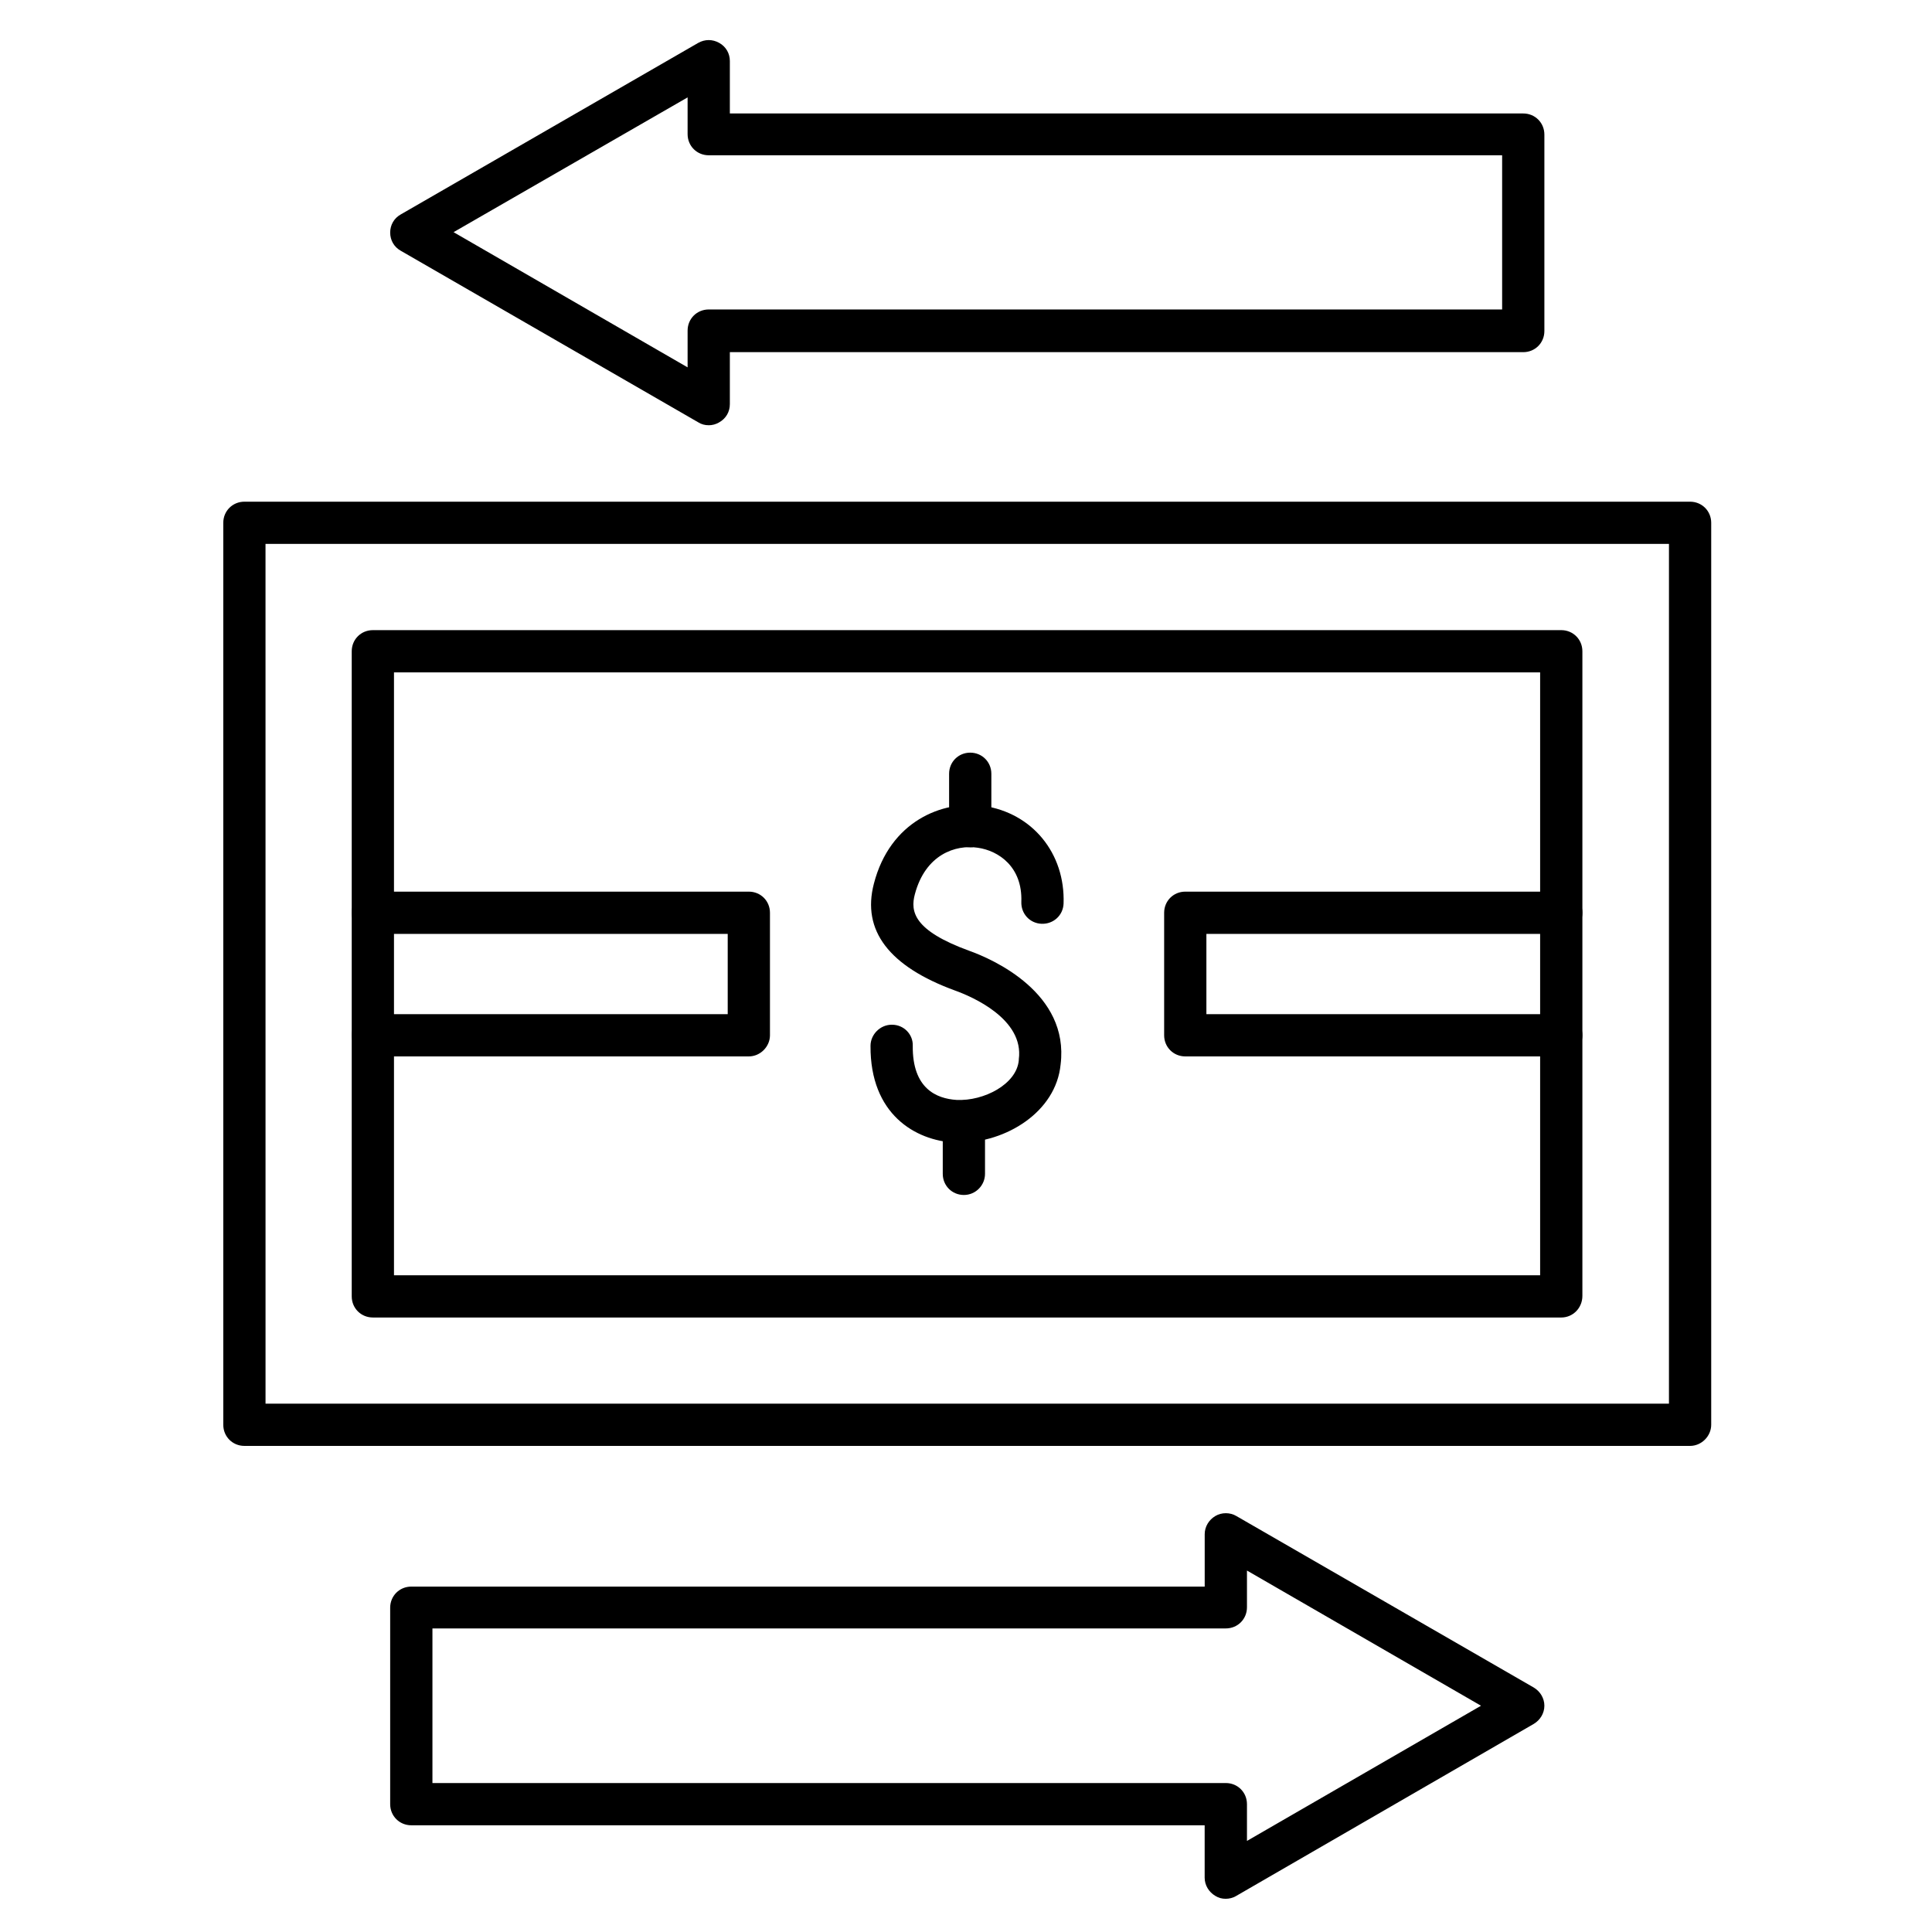 <?xml version="1.0" encoding="UTF-8"?>
<!-- Uploaded to: SVG Repo, www.svgrepo.com, Generator: SVG Repo Mixer Tools -->
<svg fill="#000000" width="800px" height="800px" version="1.1" viewBox="144 144 512 512" xmlns="http://www.w3.org/2000/svg">
 <g>
  <path d="m591.89 527.18h-383.12c-3.137 0-5.598-2.465-5.598-5.598v-239.03c0-3.137 2.465-5.598 5.598-5.598h383.12c3.137 0 5.598 2.465 5.598 5.598v239.03c0 3.019-2.574 5.598-5.598 5.598zm-377.52-11.195h371.92l0.004-227.84h-371.93z"/>
  <path d="m557.75 493.15h-314.94c-3.137 0-5.598-2.465-5.598-5.598v-170.96c0-3.137 2.465-5.598 5.598-5.598h314.94c3.137 0 5.598 2.465 5.598 5.598v170.85c0 3.137-2.461 5.711-5.598 5.711zm-309.34-11.195h303.74v-159.77h-303.74z"/>
  <path d="m401.12 368.54c-3.137 0-5.598-2.465-5.598-5.598v-13.883c0-3.137 2.465-5.598 5.598-5.598 3.137 0 5.598 2.465 5.598 5.598v13.883c0 3.133-2.461 5.598-5.598 5.598z"/>
  <path d="m399.44 460.68c-3.137 0-5.598-2.465-5.598-5.598v-13.883c0-3.137 2.465-5.598 5.598-5.598 3.137 0 5.598 2.465 5.598 5.598v13.883c0 3.023-2.461 5.598-5.598 5.598z"/>
  <path d="m398.32 446.8h-1.344c-10.41-0.559-22.391-7.5-22.281-25.637 0-3.023 2.574-5.598 5.598-5.598h0.113c3.137 0 5.598 2.574 5.484 5.598-0.113 11.309 6.269 13.996 11.645 14.332 7.164 0.336 15.898-4.141 16.457-10.523v-0.223c1.457-10.746-12.539-16.684-16.906-18.25-17.465-6.383-24.742-15.898-21.496-28.324 4.254-16.457 18.023-22.168 29.109-20.602 12.875 1.902 21.609 12.539 21.16 25.863-0.113 3.137-2.688 5.484-5.82 5.375-3.137-0.113-5.484-2.688-5.375-5.82 0.336-9.293-6.047-13.547-11.531-14.332-5.934-0.895-13.883 1.793-16.684 12.316-1.23 4.59-0.336 9.629 14.441 15.004 6.269 2.238 26.535 11.195 24.184 30.117-1.23 12.641-14.551 20.703-26.754 20.703z"/>
  <path d="m342.45 423.96h-99.641c-3.137 0-5.598-2.465-5.598-5.598 0-3.137 2.465-5.598 5.598-5.598h94.043v-21.273h-94.043c-3.137 0-5.598-2.465-5.598-5.598 0-3.137 2.465-5.598 5.598-5.598h99.641c3.137 0 5.598 2.465 5.598 5.598v32.469c0 3.023-2.574 5.598-5.598 5.598z"/>
  <path d="m557.75 423.96h-99.641c-3.137 0-5.598-2.465-5.598-5.598v-32.469c0-3.137 2.465-5.598 5.598-5.598h99.641c3.137 0 5.598 2.465 5.598 5.598 0 3.137-2.465 5.598-5.598 5.598h-94.043v21.273h94.043c3.137 0 5.598 2.465 5.598 5.598 0 3.137-2.461 5.598-5.598 5.598z"/>
  <path d="m331.82 256.69c-1.008 0-1.902-0.223-2.801-0.785l-78.816-45.453c-1.793-1.008-2.801-2.801-2.801-4.812 0-2.016 1.008-3.805 2.801-4.812l78.816-45.453c1.793-1.008 3.805-1.008 5.598 0s2.801 2.801 2.801 4.812v13.883h210.26c3.137 0 5.598 2.465 5.598 5.598v52.059c0 3.137-2.465 5.598-5.598 5.598h-210.26v13.77c0 2.016-1.008 3.805-2.801 4.812-0.895 0.562-1.902 0.785-2.797 0.785zm-67.621-51.164 62.023 35.828v-9.742c0-3.137 2.465-5.598 5.598-5.598h210.26v-40.863h-210.26c-3.137 0-5.598-2.465-5.598-5.598v-9.742z"/>
  <path d="m468.85 647.2c-1.008 0-1.902-0.223-2.801-0.785-1.68-1.008-2.801-2.801-2.801-4.812v-13.883h-210.25c-3.137 0-5.598-2.465-5.598-5.598v-52.059c0-3.137 2.465-5.598 5.598-5.598h210.26v-13.883c0-2.016 1.121-3.805 2.801-4.812 1.68-1.008 3.918-1.008 5.598 0l78.816 45.453c1.68 1.008 2.801 2.801 2.801 4.812 0 2.016-1.121 3.805-2.801 4.812l-78.82 45.57c-0.898 0.559-1.902 0.781-2.801 0.781zm-210.25-30.676h210.26c3.137 0 5.598 2.465 5.598 5.598v9.742l62.023-35.828-62.023-35.828v9.742c0 3.137-2.465 5.598-5.598 5.598h-210.26z"/>
 </g>
</svg>
